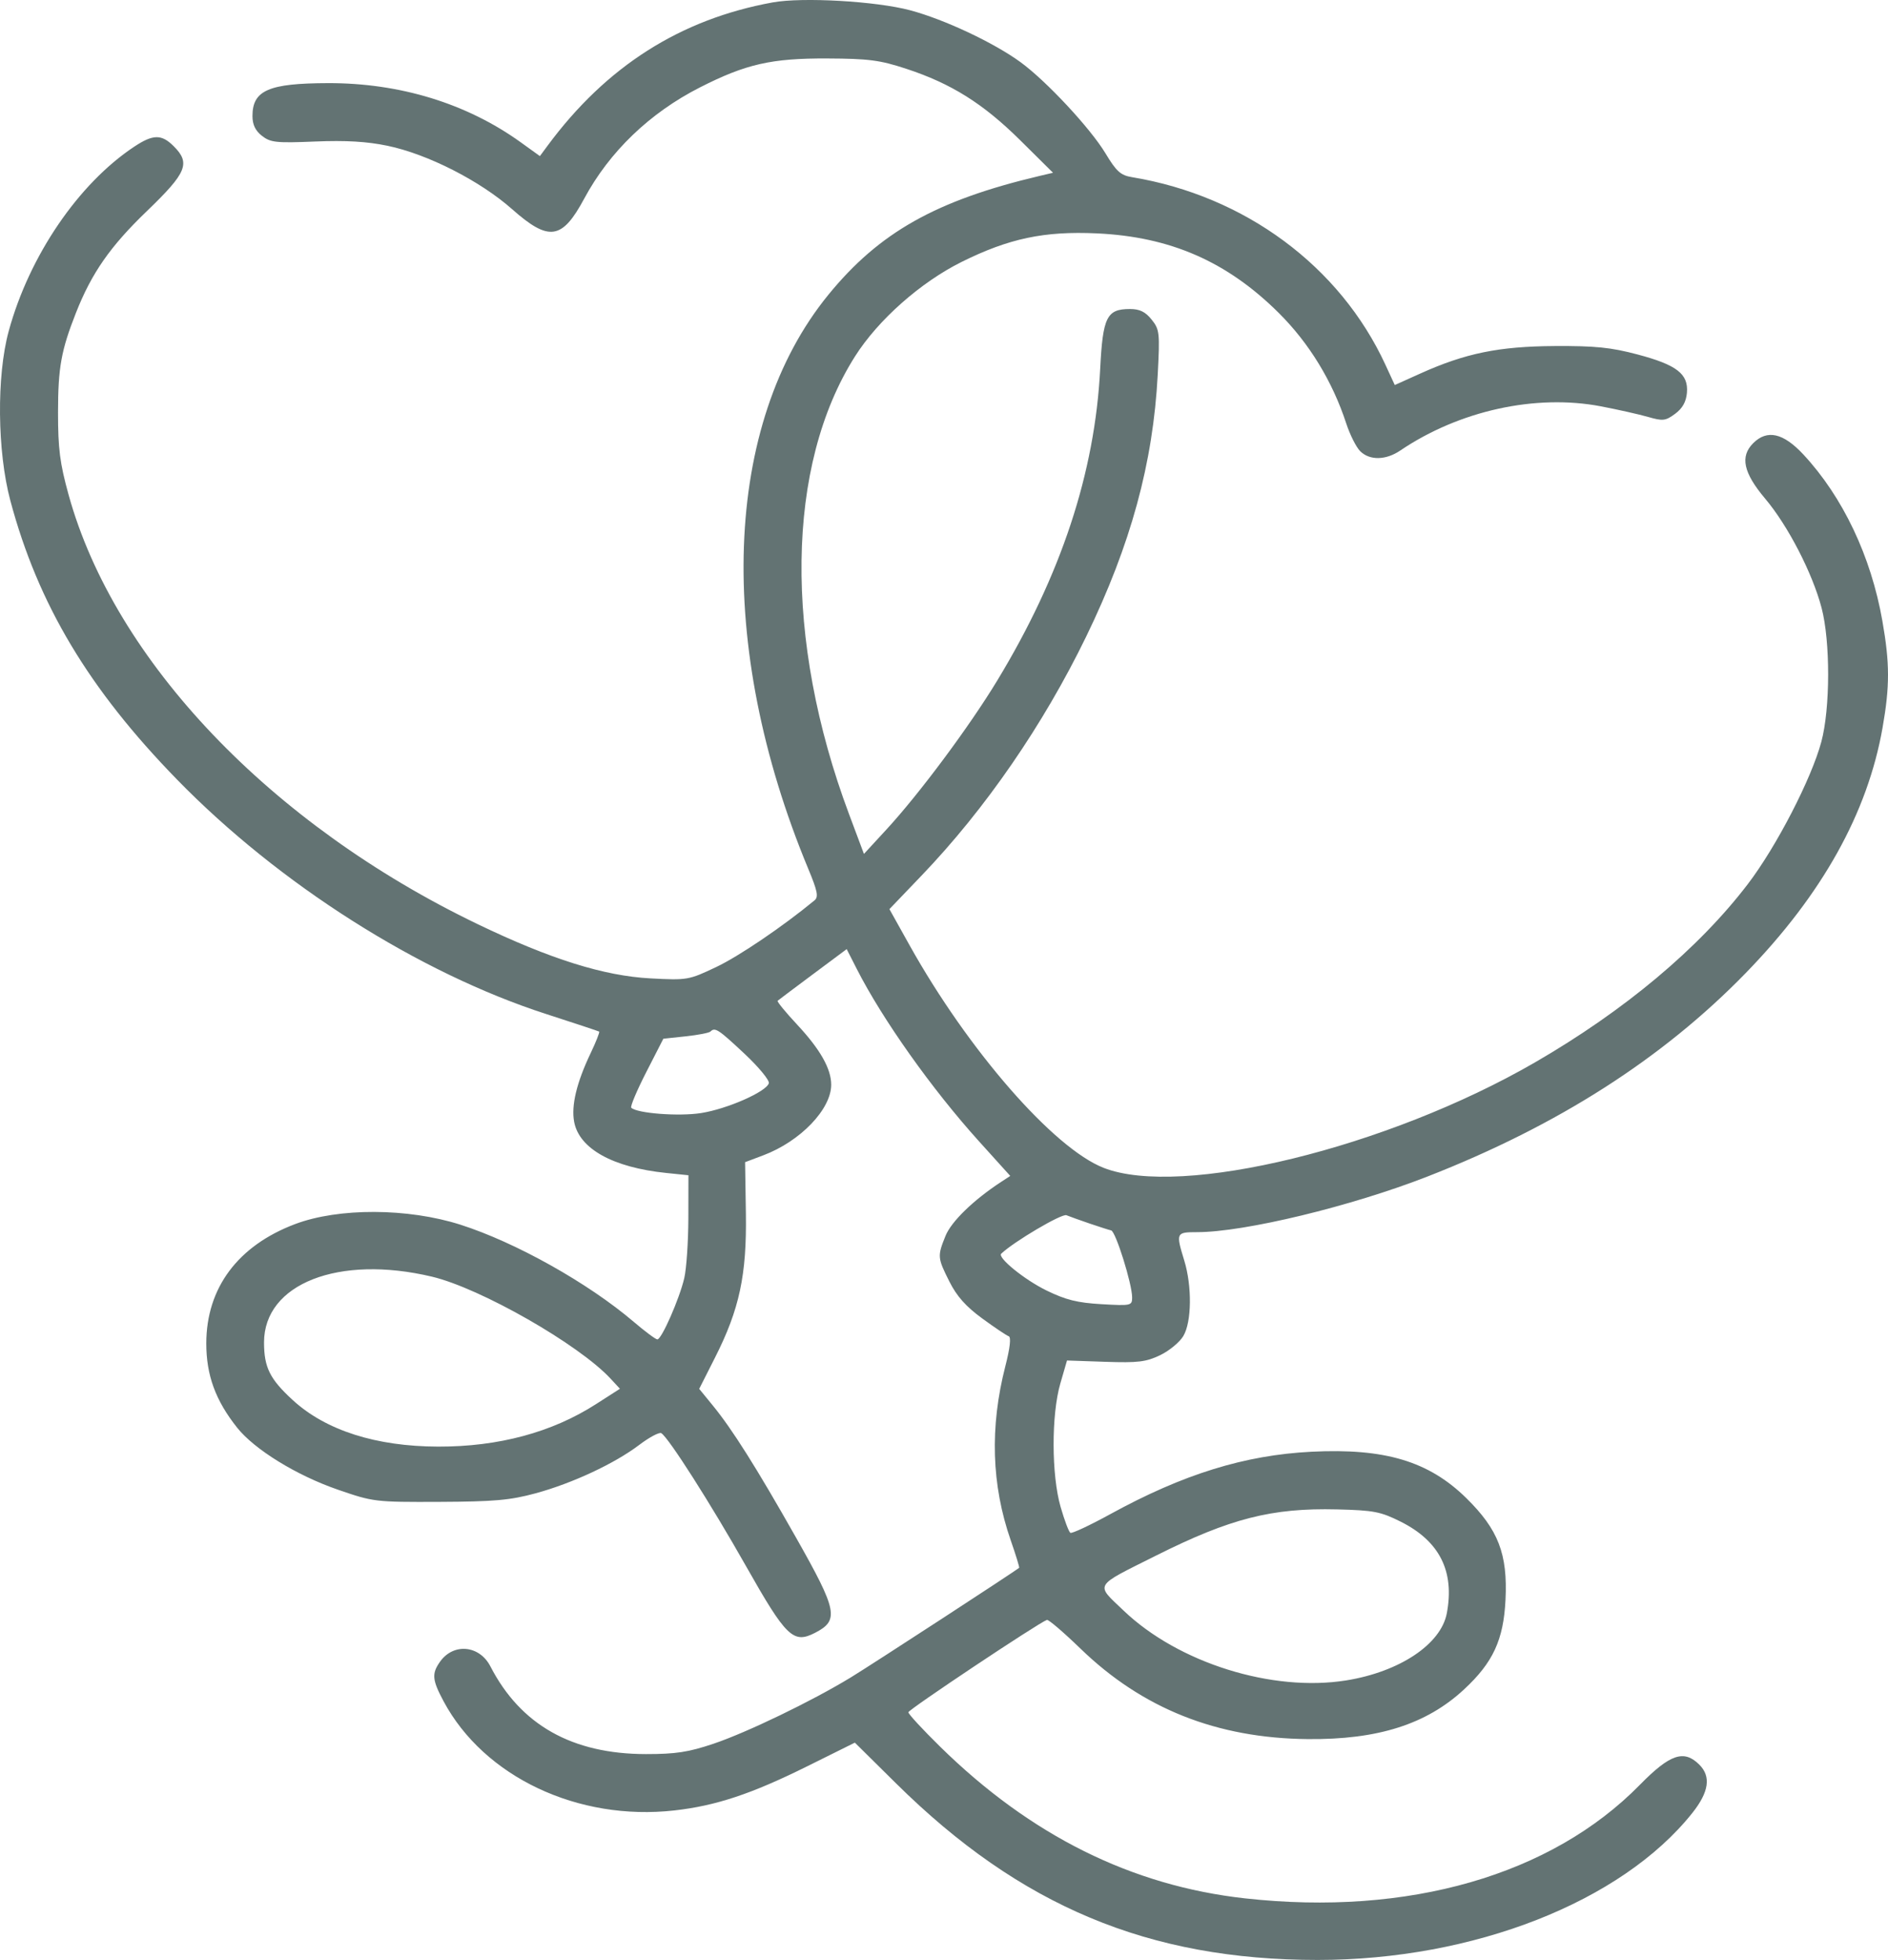 <svg width="79" height="82" viewBox="0 0 79 82" fill="none" xmlns="http://www.w3.org/2000/svg">
<path fill-rule="evenodd" clip-rule="evenodd" d="M32.331 0.101C28.465 0.805 25.367 2.776 22.914 6.094L22.591 6.531L21.784 5.95C19.529 4.328 16.73 3.47 13.723 3.478C11.241 3.484 10.564 3.779 10.564 4.855C10.564 5.216 10.685 5.468 10.963 5.685C11.319 5.963 11.556 5.988 13.182 5.921C14.475 5.868 15.355 5.92 16.214 6.099C17.893 6.448 20.088 7.565 21.428 8.752C22.968 10.115 23.519 10.035 24.445 8.311C25.5 6.347 27.188 4.724 29.291 3.655C31.211 2.679 32.284 2.435 34.618 2.446C36.353 2.454 36.817 2.515 37.928 2.88C39.808 3.499 41.139 4.334 42.69 5.869L44.062 7.228L43.497 7.361C39.168 8.384 36.792 9.721 34.661 12.333C30.253 17.734 29.928 26.979 33.817 36.342C34.21 37.286 34.257 37.525 34.08 37.671C32.756 38.763 30.923 40.006 29.97 40.458C28.817 41.005 28.76 41.014 27.226 40.934C25.27 40.831 23.036 40.13 19.988 38.665C11.321 34.497 4.788 27.642 2.87 20.701C2.506 19.384 2.427 18.771 2.428 17.256C2.429 15.381 2.559 14.66 3.178 13.089C3.835 11.422 4.611 10.308 6.147 8.831C7.821 7.22 7.982 6.826 7.262 6.111C6.758 5.61 6.405 5.615 5.622 6.133C3.281 7.683 1.221 10.709 0.363 13.859C-0.147 15.729 -0.116 18.891 0.432 20.942C1.591 25.277 3.711 28.825 7.414 32.621C11.673 36.988 17.531 40.707 22.855 42.425C24.042 42.808 25.038 43.139 25.07 43.159C25.101 43.18 24.94 43.589 24.711 44.069C24.127 45.295 23.896 46.258 24.025 46.938C24.238 48.063 25.645 48.844 27.878 49.074L28.806 49.17L28.803 50.962C28.8 51.947 28.724 53.078 28.632 53.474C28.432 54.335 27.684 56.038 27.506 56.038C27.437 56.038 26.993 55.708 26.519 55.304C24.617 53.681 21.576 51.977 19.27 51.24C17.07 50.537 14.17 50.525 12.348 51.213C9.954 52.116 8.636 53.884 8.632 56.199C8.63 57.534 9.019 58.597 9.927 59.736C10.655 60.648 12.407 61.726 14.128 62.321C15.624 62.838 15.694 62.846 18.394 62.835C20.681 62.825 21.35 62.765 22.41 62.477C23.956 62.056 25.715 61.234 26.75 60.45C27.172 60.13 27.587 59.91 27.671 59.961C27.978 60.15 29.739 62.913 31.216 65.524C32.895 68.492 33.193 68.781 34.098 68.317C35.123 67.79 35.045 67.397 33.308 64.328C31.645 61.391 30.642 59.8 29.82 58.796L29.257 58.107L29.922 56.792C30.942 54.775 31.249 53.339 31.21 50.768L31.177 48.623L31.938 48.336C33.487 47.753 34.78 46.41 34.78 45.383C34.78 44.714 34.322 43.906 33.357 42.87C32.872 42.351 32.504 41.901 32.538 41.871C32.572 41.84 33.237 41.341 34.014 40.762L35.428 39.709L35.852 40.542C36.925 42.65 38.997 45.572 40.96 47.745L42.272 49.198L41.883 49.453C40.727 50.211 39.805 51.107 39.563 51.707C39.22 52.558 39.225 52.621 39.727 53.62C40.033 54.231 40.419 54.664 41.098 55.16C41.617 55.54 42.117 55.875 42.208 55.906C42.314 55.941 42.263 56.396 42.066 57.161C41.412 59.715 41.487 62.13 42.292 64.444C42.506 65.056 42.664 65.573 42.644 65.593C42.537 65.699 36.482 69.642 35.604 70.177C33.981 71.167 31.25 72.486 29.846 72.957C28.809 73.306 28.271 73.388 27.031 73.387C23.943 73.386 21.783 72.168 20.52 69.718C20.061 68.828 18.973 68.728 18.411 69.524C18.059 70.023 18.083 70.285 18.562 71.18C20.256 74.342 24.185 76.199 28.218 75.745C29.962 75.548 31.445 75.055 33.782 73.895L35.77 72.908L37.495 74.614C42.686 79.748 48.064 82 55.134 82C61.657 82 67.844 79.575 70.808 75.856C71.51 74.975 71.604 74.324 71.103 73.827C70.461 73.189 69.877 73.388 68.616 74.674C64.907 78.457 58.921 80.179 52.102 79.424C47.357 78.899 43.128 76.797 39.341 73.08C38.608 72.361 38.009 71.712 38.009 71.638C38.009 71.526 43.431 67.912 43.806 67.773C43.871 67.749 44.504 68.29 45.211 68.975C47.801 71.483 50.915 72.723 54.717 72.76C57.651 72.789 59.689 72.141 61.264 70.678C62.474 69.555 62.912 68.609 62.995 66.936C63.09 65.016 62.695 63.993 61.349 62.672C59.78 61.133 57.942 60.584 54.879 60.737C52.082 60.878 49.504 61.677 46.457 63.349C45.602 63.818 44.851 64.169 44.788 64.13C44.724 64.092 44.541 63.607 44.381 63.054C43.994 61.718 43.987 59.194 44.368 57.881L44.647 56.92L46.25 56.975C47.615 57.022 47.956 56.98 48.544 56.698C48.924 56.515 49.361 56.155 49.514 55.897C49.865 55.308 49.883 53.818 49.553 52.738C49.198 51.576 49.209 51.551 50.088 51.551C52.067 51.551 56.542 50.47 59.744 49.218C65.183 47.092 69.567 44.288 73.049 40.708C76.248 37.417 78.146 34.014 78.773 30.442C79.078 28.707 79.076 27.75 78.764 25.974C78.29 23.274 77.108 20.787 75.458 19.014C74.618 18.113 73.946 17.96 73.363 18.538C72.8 19.097 72.946 19.779 73.86 20.862C74.814 21.993 75.833 23.966 76.22 25.429C76.591 26.835 76.586 29.64 76.21 31.038C75.793 32.59 74.329 35.423 73.136 36.986C71.08 39.681 67.968 42.287 64.219 44.454C58.044 48.022 49.417 50.129 46.179 48.86C44.083 48.038 40.513 43.944 38.058 39.545L37.216 38.036L38.566 36.627C41.23 33.848 43.659 30.321 45.45 26.631C47.319 22.78 48.249 19.375 48.443 15.672C48.535 13.919 48.52 13.785 48.187 13.37C47.924 13.043 47.69 12.929 47.279 12.929C46.31 12.929 46.145 13.261 46.035 15.435C45.815 19.78 44.398 24.07 41.727 28.474C40.559 30.401 38.468 33.211 37.092 34.704L36.15 35.726L35.527 34.063C32.787 26.746 32.882 19.476 35.777 14.909C36.744 13.384 38.518 11.813 40.239 10.957C42.217 9.975 43.7 9.662 45.896 9.764C48.976 9.906 51.348 10.945 53.512 13.097C54.781 14.36 55.755 15.954 56.331 17.716C56.486 18.189 56.749 18.712 56.916 18.878C57.312 19.27 57.986 19.259 58.592 18.849C61.056 17.181 64.253 16.477 66.987 17C67.697 17.136 68.586 17.336 68.962 17.444C69.58 17.622 69.69 17.61 70.092 17.313C70.4 17.085 70.553 16.814 70.586 16.434C70.655 15.647 70.164 15.266 68.52 14.83C67.408 14.535 66.75 14.468 65.049 14.478C62.717 14.492 61.317 14.778 59.43 15.628L58.362 16.109L57.971 15.262C56.069 11.138 52.093 8.195 47.369 7.413C46.89 7.334 46.716 7.178 46.256 6.414C45.622 5.363 43.781 3.387 42.701 2.6C41.574 1.779 39.508 0.809 38.076 0.428C36.65 0.049 33.578 -0.126 32.331 0.101ZM31.145 44.079C31.745 44.641 32.207 45.2 32.17 45.321C32.062 45.679 30.42 46.4 29.33 46.569C28.396 46.714 26.651 46.58 26.414 46.345C26.365 46.296 26.647 45.627 27.041 44.857L27.757 43.458L28.692 43.358C29.206 43.303 29.672 43.213 29.727 43.158C29.918 42.97 30.053 43.057 31.145 44.079ZM45.596 51.191C45.996 51.327 46.4 51.457 46.495 51.478C46.685 51.523 47.372 53.719 47.372 54.282C47.372 54.625 47.328 54.635 46.091 54.564C45.081 54.506 44.593 54.384 43.789 53.991C42.862 53.538 41.724 52.612 41.895 52.451C42.431 51.942 44.429 50.764 44.622 50.842C44.758 50.898 45.197 51.054 45.596 51.191ZM18.071 53.412C20.107 53.895 24.229 56.25 25.557 57.689L25.94 58.103L24.935 58.748C23.097 59.927 20.865 60.528 18.339 60.523C15.743 60.517 13.638 59.847 12.259 58.585C11.293 57.701 11.048 57.212 11.048 56.164C11.048 53.709 14.17 52.486 18.071 53.412ZM58.607 63.662C60.236 64.476 60.872 65.739 60.539 67.497C60.295 68.791 58.565 69.945 56.332 70.304C53.233 70.803 49.3 69.57 47.013 67.382C45.826 66.247 45.732 66.405 48.38 65.079C51.48 63.526 53.217 63.083 55.95 63.15C57.481 63.188 57.769 63.243 58.607 63.662Z" fill="#637373"/>
</svg>

